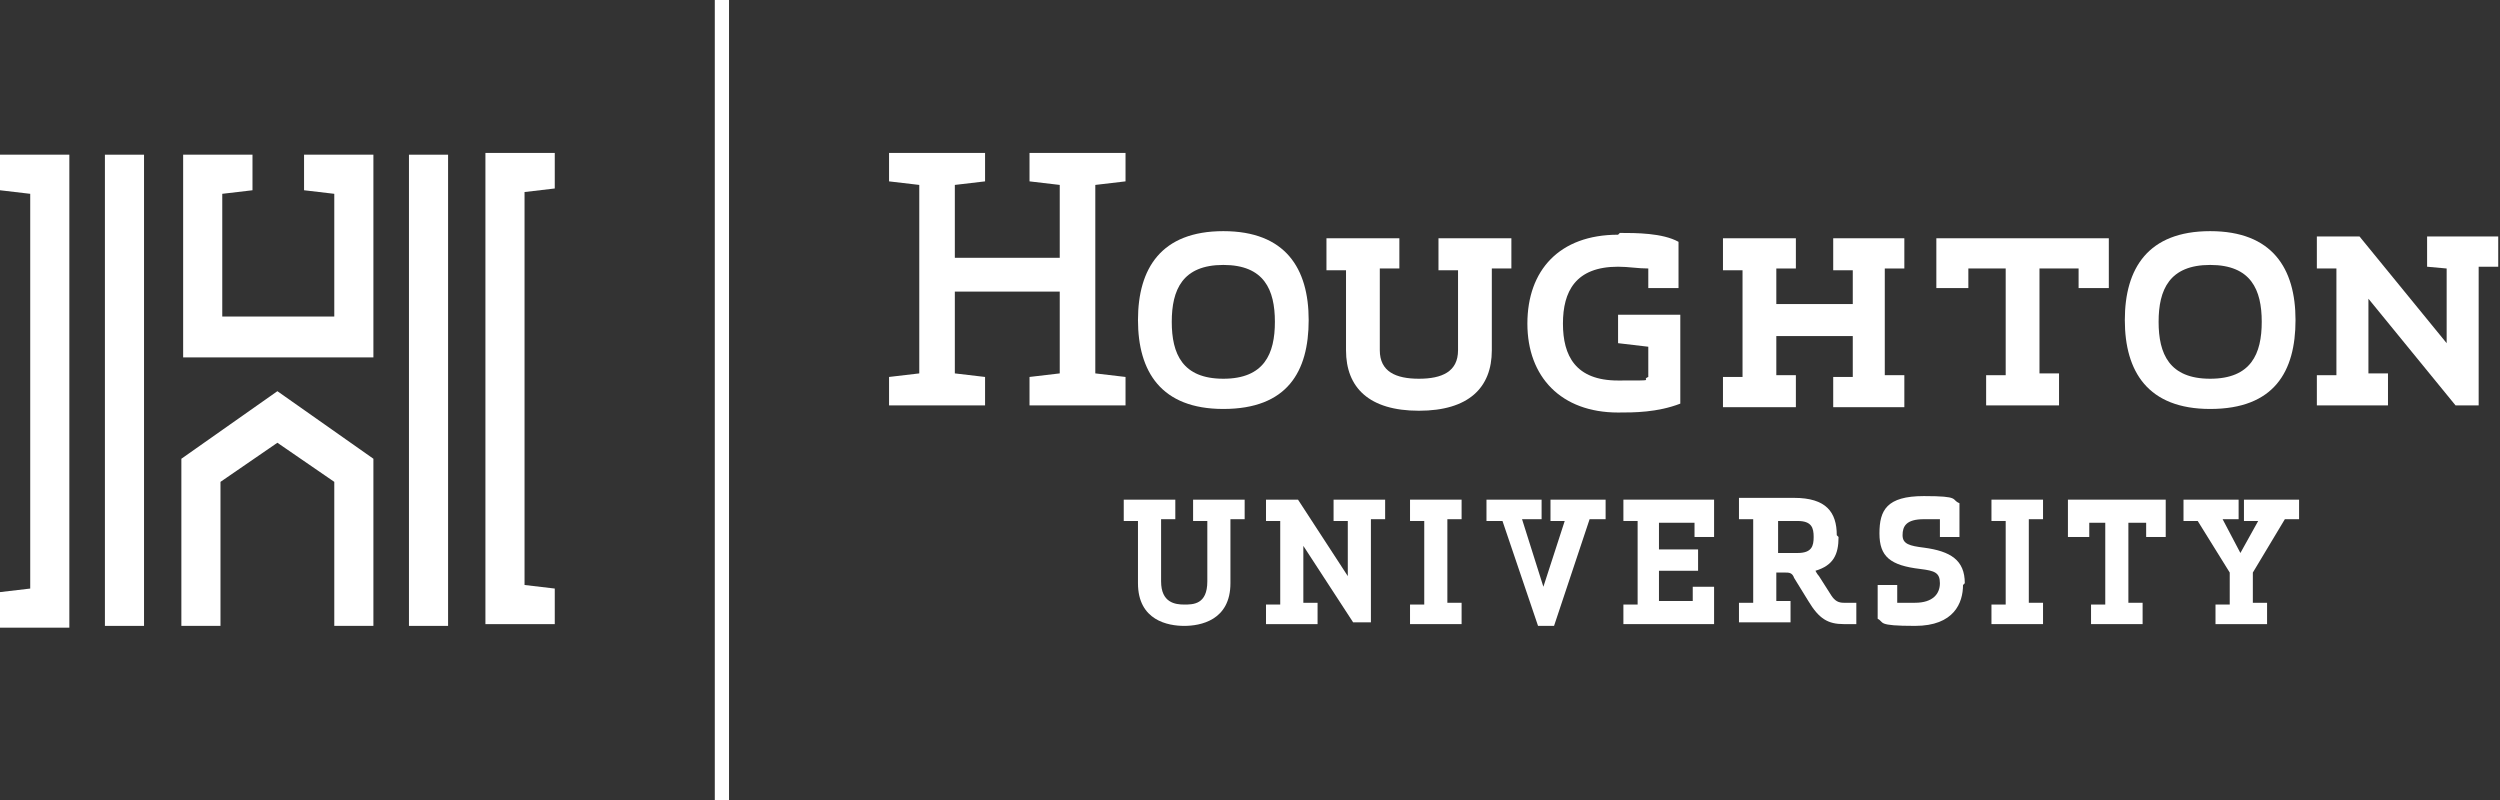 <svg xmlns="http://www.w3.org/2000/svg" id="Layer_1" viewBox="0 0 140.6 45"><rect x="0" y="0" width="140.6" height="45" fill="#333333" stroke="none"/><defs><style>      .st0 {        fill: #fff;      }    </style></defs><path class="st0" d="M10.2,25.8v9.4h2.2v-8.1l3.2-2.2,3.2,2.2v8.1h2.2v-9.4l-5.4-3.8-5.4,3.8Z"></path><path class="st0" d="M25.2,8.7h-2.2v26.5h2.2V8.7Z"></path><path class="st0" d="M8.1,8.7h-2.2v26.5h2.2V8.7Z"></path><path class="st0" d="M0,8.7v2l1.7.2v22.2l-1.7.2v2h3.9V8.7H0Z"></path><path class="st0" d="M17.1,8.7v2l1.7.2v6.9h-6.3v-6.9l1.7-.2v-2h-3.9v11.4h10.7v-11.4h-3.9Z"></path><path class="st0" d="M31.2,10.6v-2h-3.9v26.5h3.9v-2l-1.7-.2V10.8l1.7-.2Z"></path><path class="st0" d="M53.7,14.5h5.9v-4.1l-1.7-.2v-1.6h5.4v1.6l-1.7.2v10.6l1.7.2v1.6h-5.4v-1.6l1.7-.2v-4.6h-5.9v4.6l1.7.2v1.6h-5.4v-1.6l1.7-.2v-10.6l-1.7-.2v-1.6h5.4v1.6l-1.7.2v4.1Z"></path><path class="st0" d="M68.8,23c-3.5,0-4.8-2.1-4.8-5s1.3-5,4.8-5,4.8,2.1,4.8,5-1.2,5-4.8,5ZM68.8,14.9c-2.3,0-2.9,1.4-2.9,3.2s.6,3.2,2.9,3.2,2.9-1.4,2.9-3.2-.6-3.2-2.9-3.2Z"></path><path class="st0" d="M83.9,19.7c0,2.1-1.3,3.4-4.1,3.4s-4.1-1.3-4.1-3.4v-4.5h-1.1v-1.8h4.1v1.7h-1.1v4.6c0,1.2.9,1.6,2.2,1.6s2.2-.4,2.2-1.6v-4.5h-1.1v-1.8h4.1v1.7h-1.1v4.6h0Z"></path><path class="st0" d="M91.1,13.1c.9,0,2.4,0,3.3.5v2.6h-1.7v-1.1c-.6,0-1.1-.1-1.7-.1-2.4,0-3.1,1.4-3.1,3.2s.7,3.2,3.1,3.2,1.2,0,1.7-.2v-1.7l-1.7-.2v-1.6h3.5v5c-1.3.5-2.6.5-3.5.5-3.2,0-5.1-2-5.1-5s1.8-5,5.1-5h0s0,0,0,0Z"></path><path class="st0" d="M99.9,17.1h4.3v-1.9h-1.1v-1.8h4v1.7h-1.1v6h1.1v1.8h-4v-1.7h1.1v-2.3h-4.3v2.2h1.1v1.8h-4.1v-1.7h1.1v-6h-1.1v-1.8h4.1v1.7h-1.1v2.1h0Z"></path><path class="st0" d="M118.6,13.4v2.8h-1.7v-1.1h-2.2v5.9h1.1v1.8h-4.1v-1.7h1.1v-6h-2.1v1.1h-1.8v-2.8h9.7Z"></path><path class="st0" d="M124.3,23c-3.5,0-4.8-2.1-4.8-5s1.3-5,4.8-5,4.8,2.1,4.8,5-1.2,5-4.8,5ZM124.3,14.9c-2.3,0-2.9,1.4-2.9,3.2s.6,3.2,2.9,3.2,2.9-1.4,2.9-3.2-.6-3.2-2.9-3.2Z"></path><path class="st0" d="M130.3,21.1h1.1v-6h-1.1v-1.8h2.4l4.9,6v-4.2s-1.1-.1-1.1-.1v-1.7h4v1.7h-1.1v7.8h-1.3l-4.9-6v4.2h1.1v1.8h-4v-1.7h0Z"></path><path class="st0" d="M65.3,32.7c0,1.2.8,1.3,1.3,1.3s1.3,0,1.3-1.3v-3.4h-.8v-1.2h2.9v1.1h-.8v3.6c0,2.1-1.7,2.4-2.6,2.4s-2.6-.3-2.6-2.4v-3.5h-.8v-1.2h2.9v1.1h-.8v3.5h0Z"></path><path class="st0" d="M75.8,32.5v-3.2h-.8v-1.2h2.9v1.1h-.8v5.8h-1l-2.8-4.3v3.2h.8v1.2h-2.9v-1.1h.8v-4.7h-.8v-1.2h1.8l2.8,4.3h0Z"></path><path class="st0" d="M81.4,33.9h.8v1.2h-2.9v-1.1h.8v-4.7h-.8v-1.2h2.9v1.1h-.8v4.7Z"></path><path class="st0" d="M86.4,29.2h-.8c0,0,1.2,3.8,1.2,3.8l1.2-3.7h-.8v-1.2h3.1v1.1h-.9c0,0-2,6-2,6h-.9l-2-5.9h-.9v-1.2h3.1v1.1h0Z"></path><path class="st0" d="M93.3,29.4v1.5h2.2v1.2h-2.2v1.7h1.9v-.8h1.2v2.1h-5.1v-1.1h.8v-4.7h-.8v-1.2h5.1v2.1h-1.1v-.8h-2Z"></path><path class="st0" d="M103.4,30.2c0,1-.3,1.6-1.3,1.9,0,0,.1.2.2.3l.7,1.1c.2.3.4.4.7.4s.5,0,.7,0v1.2c-.1,0-.5,0-.7,0-.9,0-1.4-.3-2-1.3l-.8-1.3c-.1-.3-.3-.3-.5-.3h-.5v1.6h.8v1.2h-2.9v-1.1h.8v-4.7h-.8v-1.2h3.1c1.8,0,2.4.8,2.4,2.1h0ZM100,31.1h1.1c.8,0,.9-.4.9-.9s-.1-.9-.9-.9h-1.1v1.7Z"></path><path class="st0" d="M110.4,32.9c0,1-.5,2.3-2.7,2.3s-1.7-.2-2.1-.4v-1.9h1.1v1c.4,0,.7,0,1,0,1,0,1.4-.5,1.4-1.1s-.3-.7-1.1-.8c-1.7-.2-2.3-.7-2.3-2s.4-2.1,2.5-2.1,1.5.2,2,.4v1.9h-1.1v-1c-.4,0-.6,0-.9,0-1,0-1.2.4-1.2.9s.4.6,1.2.7c1.5.2,2.3.7,2.3,2h0Z"></path><path class="st0" d="M114.1,33.9h.8v1.2h-2.9v-1.1h.8v-4.7h-.8v-1.2h2.9v1.1h-.8v4.7Z"></path><path class="st0" d="M121.8,28.1v2.1h-1.1v-.8h-1v4.5h.8v1.2h-2.9v-1.1h.8v-4.6h-.9v.8h-1.2v-2.1h5.5Z"></path><path class="st0" d="M125.8,29.2h-.8c0,0,1,1.9,1,1.9l1-1.8h-.8v-1.2h3.1v1.1h-.8c0,0-1.8,3-1.8,3v1.7h.8v1.2h-2.9v-1.1h.8v-1.8l-1.8-2.9h-.8v-1.2h3.1v1.1Z"></path><path class="st0" d="M41,0h-.8v45h.8V0Z"></path></svg>